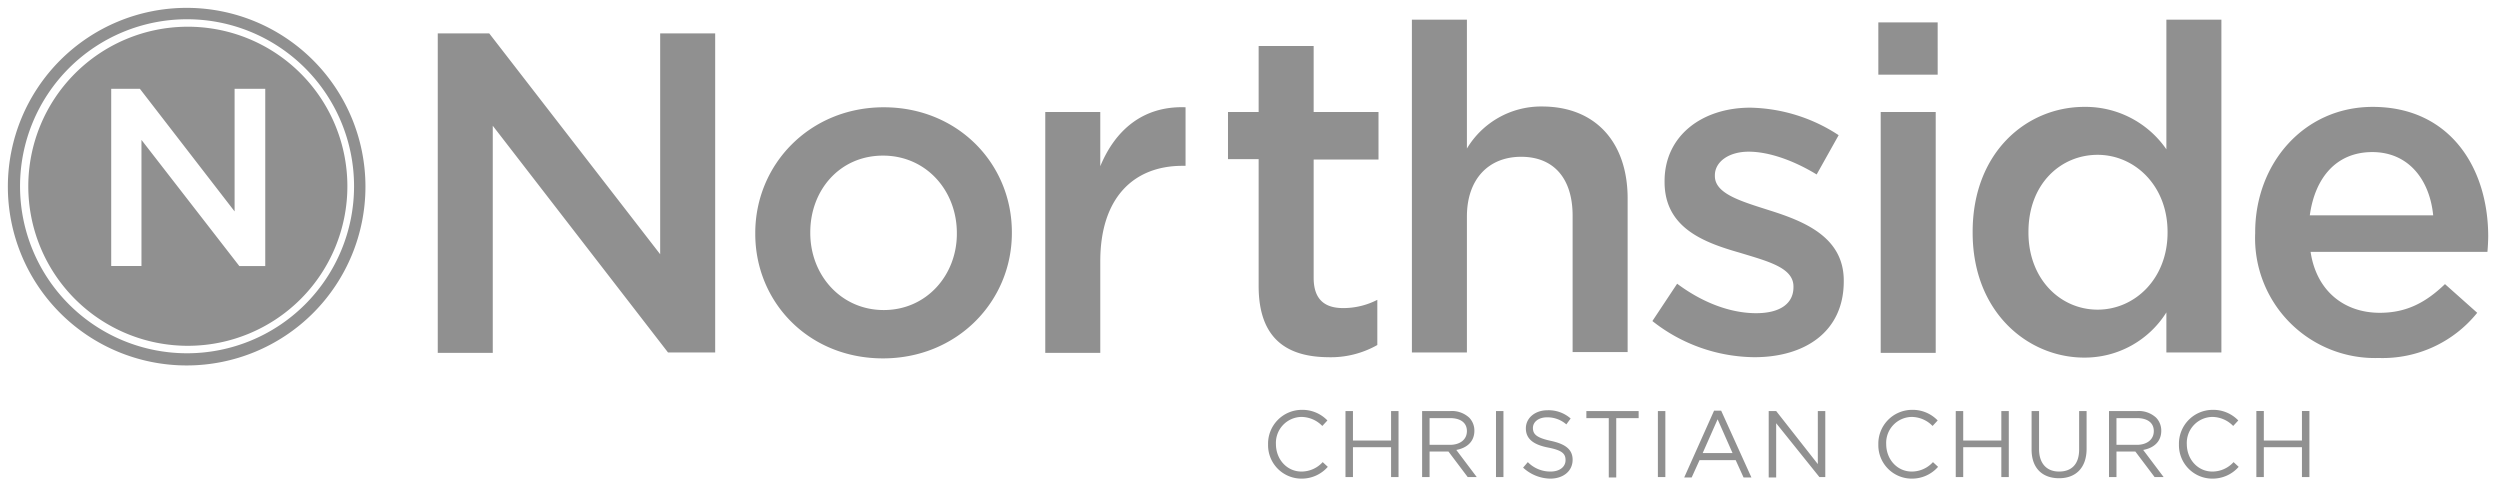 <svg xmlns="http://www.w3.org/2000/svg" viewBox="0 0 636.2 125"><path d="M111.3 8.5h13.2L168 64.7V8.5h14v81.2h-12L125.4 32v57.8h-14V8.5zm80.9 51v-.2c0-17.5 13.9-32 32.7-32s32.6 14.3 32.6 31.8v.2c0 17.4-13.9 31.9-32.8 31.9s-32.5-14.3-32.5-31.7zm51.3 0v-.2c0-10.8-7.8-19.7-18.8-19.7s-18.5 8.8-18.5 19.5v.2c0 10.7 7.8 19.6 18.7 19.6s18.6-8.9 18.6-19.4zm22.5-31h14v13.8c3.8-9.2 10.9-15.4 21.7-15v14.9h-.8c-12.3 0-20.9 8-20.9 24.3v23.3h-14V28.5zm54.3 44.3V40.5h-7.8v-12h7.8V11.7h14v16.8h16.5v12.1h-16.5v30.1c0 5.5 2.8 7.7 7.5 7.7a18.9 18.9 0 008.7-2.1v11.5a24 24 0 01-12.6 3.1c-10.3-.1-17.6-4.6-17.6-18.1zm39-67.8h14v32.8a22 22 0 0119.1-10.7c13.8 0 21.8 9.3 21.8 23.4v39.1h-14V54.9c0-9.5-4.8-15-13.1-15s-13.8 5.7-13.8 15.2v34.6h-14zm61.2 76.7l6.3-9.5c6.7 5 13.8 7.5 20.1 7.5s9.5-2.6 9.5-6.6v-.2c0-4.8-6.5-6.4-13.7-8.6-9.1-2.6-19.1-6.3-19.1-18v-.2c0-11.6 9.6-18.7 21.8-18.7a42.3 42.3 0 0122.5 7l-5.6 10c-5.9-3.6-12.2-5.8-17.3-5.8s-8.6 2.6-8.6 6v.2c0 4.5 6.6 6.4 13.8 8.7 8.9 2.8 19 6.8 19 17.9v.2c0 12.9-10 19.3-22.7 19.3a42.4 42.4 0 01-26-9.2zm57.5-76h15.1V19H478zm.6 22.8h14v61.3h-14zM502 59.2V59c0-20.3 13.8-31.8 28.4-31.8A25 25 0 01551.3 38V5h14v84.7h-14V79.5A24.5 24.5 0 01530.4 91C516.1 91 502 79.5 502 59.2zm49.6 0V59c0-11.8-8.4-19.6-17.8-19.6s-17.6 7.4-17.6 19.6v.2c0 11.8 8.1 19.6 17.6 19.6s17.8-7.9 17.8-19.6zm22.3.1v-.2c0-17.5 12.4-31.9 29.9-31.9 19.5 0 29.4 15.3 29.4 33a51 51 0 01-.2 3.9h-45c1.5 10 8.6 15.5 17.6 15.5 6.8 0 11.7-2.6 16.6-7.3l8.2 7.3a30.9 30.9 0 01-25.1 11.5 30.5 30.5 0 01-31.4-31.8zm45.3-4.5c-.9-9.1-6.3-16.1-15.5-16.1s-14.6 6.6-15.9 16.1zM322.7 113.1a8.6 8.6 0 018.5-8.8 8.8 8.8 0 016.6 2.7l-1.3 1.4a7.5 7.5 0 00-5.3-2.3 6.6 6.6 0 00-6.5 6.9c0 3.9 2.8 7 6.5 7a7.3 7.3 0 005.4-2.4l1.3 1.2a8.8 8.8 0 01-6.7 3 8.5 8.5 0 01-8.5-8.7zm19.7-8.5h1.9v7.5h9.7v-7.5h1.9v16.8H354v-7.6h-9.7v7.6h-1.9zm19.5 0h7.2a6.5 6.5 0 014.8 1.7 4.7 4.7 0 011.3 3.3c0 2.8-1.9 4.4-4.6 4.9l5.2 6.9h-2.3l-4.9-6.5h-4.8v6.5h-1.9v-16.8zm7.1 8.6c2.5 0 4.3-1.3 4.3-3.5 0-2.1-1.6-3.3-4.3-3.3h-5.2v6.8zm11.7-8.6h1.9v16.8h-1.9zm6.9 14.4l1.2-1.4a8 8 0 005.8 2.4c2.3 0 3.8-1.2 3.8-2.9 0-1.6-.8-2.5-4.4-3.2s-5.7-2.1-5.7-4.9c0-2.6 2.3-4.6 5.5-4.6a8.5 8.5 0 015.9 2.1l-1.1 1.5a7.3 7.3 0 00-4.9-1.8c-2.2 0-3.6 1.2-3.6 2.7 0 1.6.9 2.5 4.6 3.3s5.5 2.2 5.5 4.8c0 2.9-2.4 4.8-5.7 4.8a10.4 10.4 0 01-6.9-2.8zm21.8-12.6h-5.7v-1.8H417v1.8h-5.7v15.1h-1.9zm12.5-1.8h1.9v16.8h-1.9zm14.3-.1h1.8l7.7 17h-2l-2-4.4h-9.2l-2 4.4h-1.9zm4.7 10.8l-3.8-8.6-3.8 8.6zm9.3-10.7h1.8l10.6 13.5v-13.5h1.9v16.8H463l-11-13.7v13.8h-1.9v-16.9zm27.8 8.5a8.6 8.6 0 018.5-8.8 8.8 8.8 0 016.6 2.7l-1.3 1.4a7.5 7.5 0 00-5.3-2.3 6.6 6.6 0 00-6.5 6.9c0 3.9 2.8 7 6.5 7a7.3 7.3 0 005.4-2.4l1.3 1.2a8.8 8.8 0 01-6.7 3 8.5 8.5 0 01-8.5-8.7zm19.7-8.5h1.9v7.5h9.7v-7.5h1.9v16.8h-1.9v-7.6h-9.7v7.6h-1.9zm19.3 9.8v-9.8h1.9v9.7c0 3.6 1.9 5.7 5.1 5.7s5.1-1.9 5.1-5.6v-9.8h1.9v9.6c0 4.9-2.8 7.5-7 7.5s-7-2.5-7-7.3zm19.7-9.8h7.2a6.5 6.5 0 014.8 1.7 4.7 4.7 0 011.3 3.3c0 2.8-1.9 4.4-4.6 4.9l5.2 6.9h-2.3l-4.9-6.5h-4.8v6.5h-1.9zm7.1 8.6c2.5 0 4.3-1.3 4.3-3.5 0-2.1-1.6-3.3-4.3-3.3h-5.2v6.8zm10.7-.1a8.6 8.6 0 018.5-8.8 8.8 8.8 0 016.6 2.7l-1.3 1.4a7.5 7.5 0 00-5.3-2.3 6.6 6.6 0 00-6.5 6.9c0 3.9 2.8 7 6.5 7a7.3 7.3 0 005.4-2.4l1.3 1.2a8.8 8.8 0 01-6.7 3 8.5 8.5 0 01-8.5-8.7zm19.7-8.5h1.9v7.5h9.7v-7.5h1.9v16.8h-1.9v-7.6h-9.7v7.6h-1.9zM47.5 2A45.5 45.5 0 112 47.5 45.5 45.5 0 0147.5 2zm.1 87.9A42.5 42.5 0 105.1 47.4a42.5 42.5 0 0042.5 42.5zm0-83.1A40.6 40.6 0 117.2 47.4 40.6 40.6 0 0147.6 6.8zm19.9 60.8v-45h-7.8v31.2L35.6 22.6h-7.3v45.1H36V35.6l24.9 32.1h6.6z" fill="#909090"/></svg>